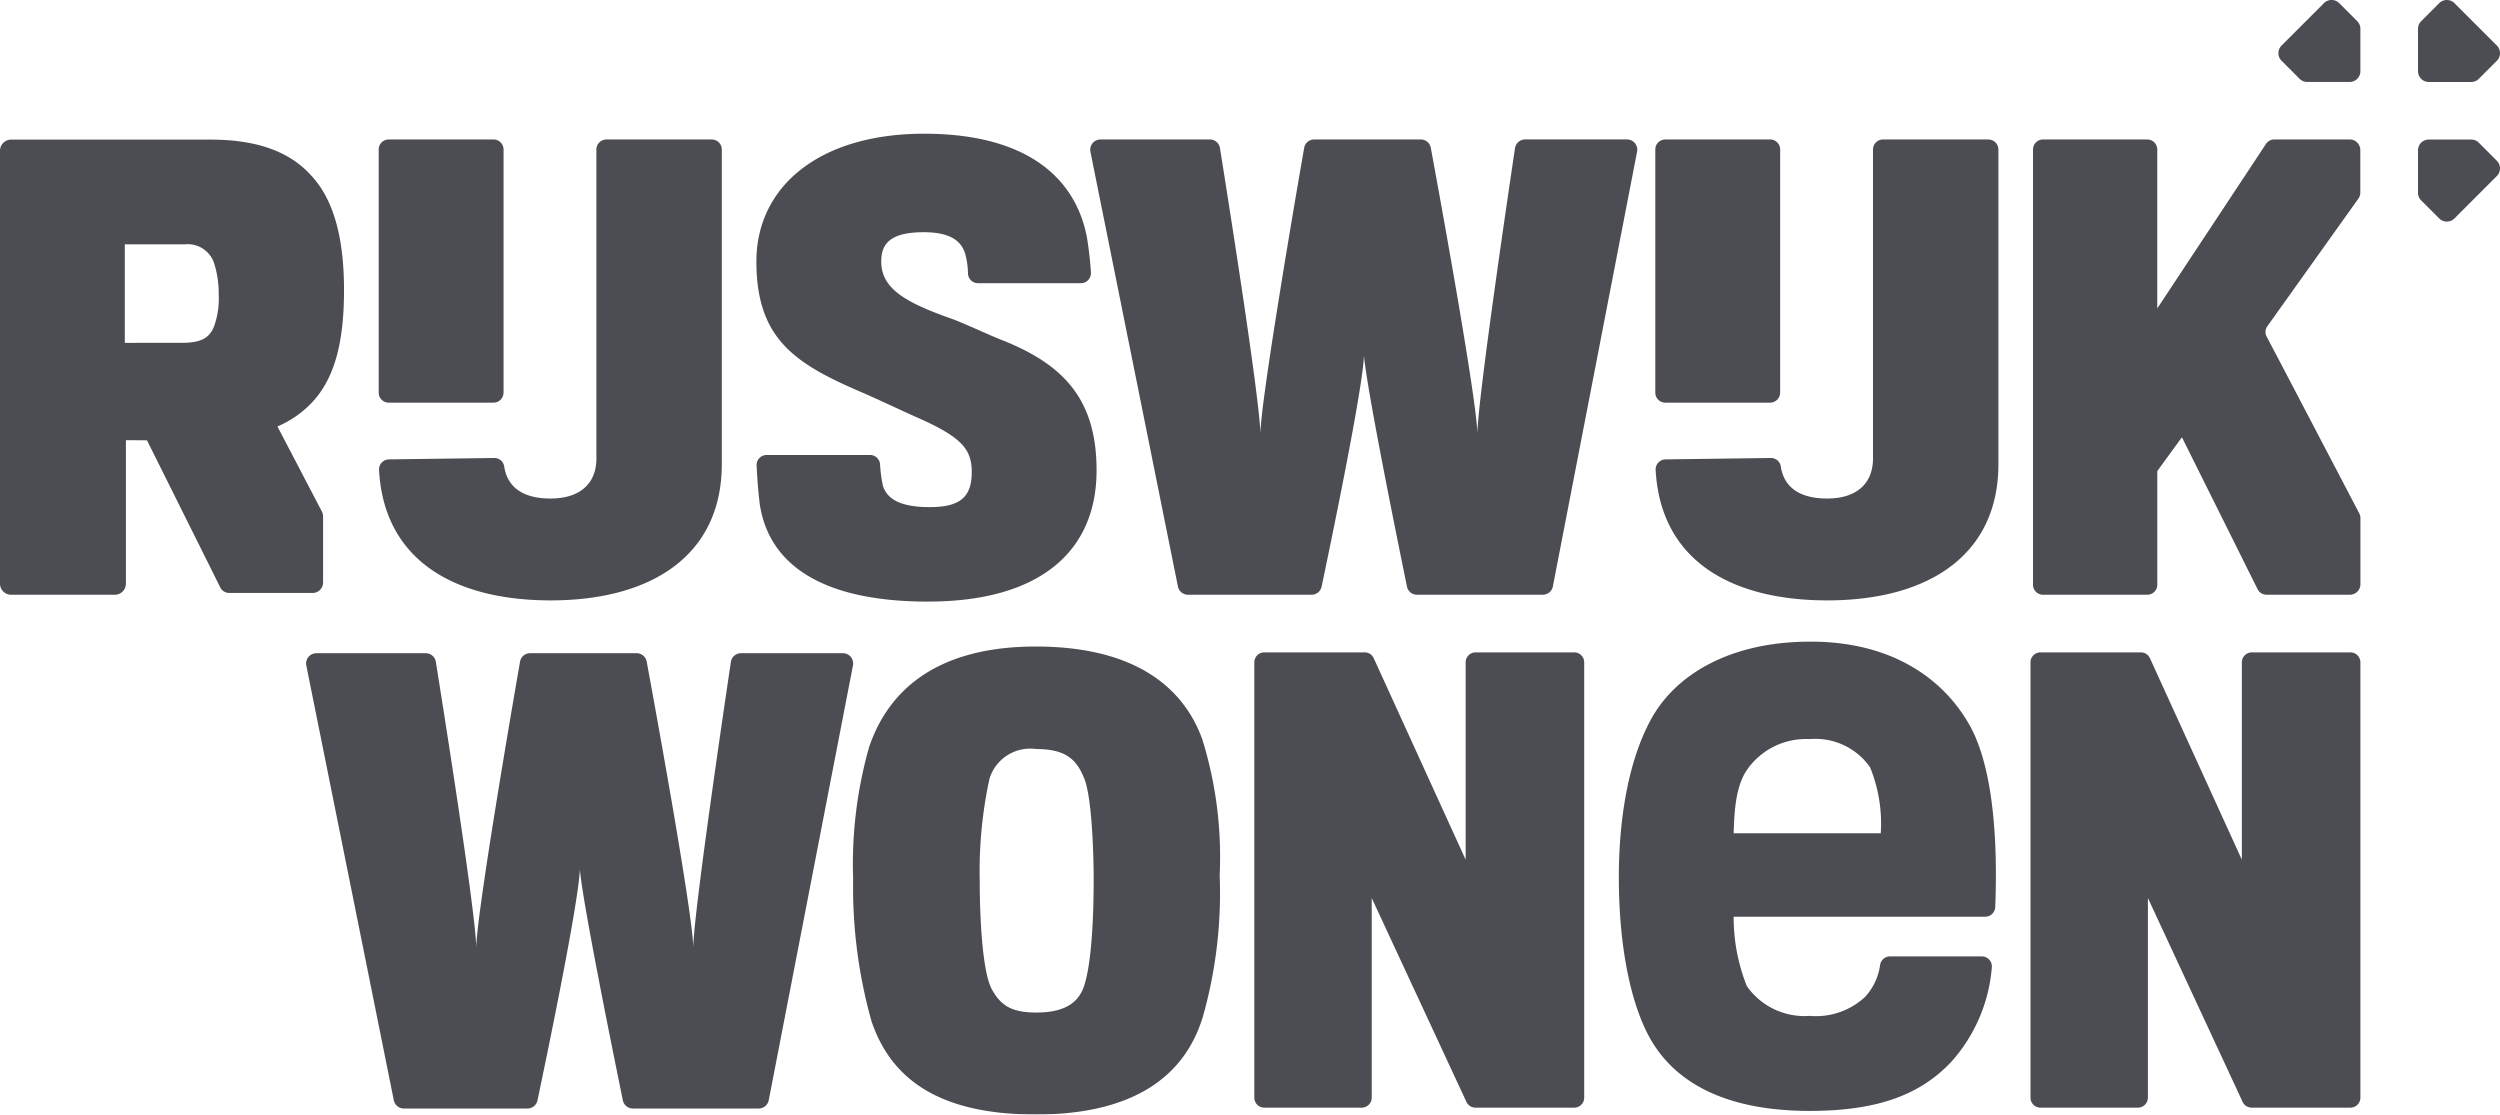 <svg xmlns="http://www.w3.org/2000/svg" xmlns:xlink="http://www.w3.org/1999/xlink" width="167" height="74.45"
    viewBox="0 0 167 74.45">
    <defs>
        <clipPath id="clip-path">
            <path id="Path_666" data-name="Path 666" d="M0,22.066H167v-74.45H0Z" transform="translate(0 52.384)"
                fill="none" />
        </clipPath>
        <clipPath id="clip-path-2">
            <rect id="Rectangle_609" data-name="Rectangle 609" width="215.322" height="94.348" fill="none" />
        </clipPath>
    </defs>
    <g id="Group_270" data-name="Group 270" transform="translate(0 52.384)">
        <g id="Group_269" data-name="Group 269" transform="translate(0 -52.384)" clip-path="url(#clip-path)">
            <g id="Group_268" data-name="Group 268" transform="translate(-24.161 -18.477)" opacity="0.85">
                <g id="Group_267" data-name="Group 267">
                    <g id="Group_266" data-name="Group 266" clip-path="url(#clip-path-2)">
                        <g id="Group_250" data-name="Group 250" transform="translate(49.459 27.792)">
                            <path id="Path_650" data-name="Path 650"
                                d="M2.472,5.013V-11.23A.67.67,0,0,0,1.8-11.9h-7a.67.67,0,0,0-.669.671V5.013a.67.67,0,0,0,.669.669h7a.67.67,0,0,0,.669-.669"
                                transform="translate(5.868 11.901)" fill="#2b2e34" />
                        </g>
                        <g id="Group_251" data-name="Group 251" transform="translate(134.736 27.792)">
                            <path id="Path_651" data-name="Path 651"
                                d="M2.472,5.013V-11.23A.67.67,0,0,0,1.8-11.9h-7a.67.67,0,0,0-.669.671V5.013a.67.67,0,0,0,.669.669h7a.67.67,0,0,0,.669-.669"
                                transform="translate(5.868 11.901)" fill="#2b2e34" />
                        </g>
                        <g id="Group_252" data-name="Group 252" transform="translate(176.358 18.476)">
                            <path id="Path_652" data-name="Path 652"
                                d="M.063,1.2,1.268,2.409a.72.72,0,0,0,.509.21H4.609A.719.719,0,0,0,5.328,1.9V-.933a.72.72,0,0,0-.21-.509L3.913-2.647a.721.721,0,0,0-1.018,0L.063.186a.719.719,0,0,0,0,1.018"
                                transform="translate(0.149 2.857)" fill="#2b2e34" />
                        </g>
                        <g id="Group_253" data-name="Group 253" transform="translate(185.684 18.477)">
                            <path id="Path_653" data-name="Path 653"
                                d="M1.561.9-1.272-1.931a.721.721,0,0,0-1.018,0L-3.495-.726a.72.72,0,0,0-.21.509V2.616a.719.719,0,0,0,.719.719H-.153a.72.72,0,0,0,.509-.21L1.561,1.919A.719.719,0,0,0,1.561.9"
                                transform="translate(3.705 2.141)" fill="#2b2e34" />
                        </g>
                        <g id="Group_254" data-name="Group 254" transform="translate(185.684 27.802)">
                            <path id="Path_654" data-name="Path 654"
                                d="M0,.213V3.046a.72.72,0,0,0,.21.509L1.416,4.76a.719.719,0,0,0,1.018,0L5.266,1.927a.719.719,0,0,0,0-1.018L4.06-.3a.72.72,0,0,0-.509-.21H.719A.719.719,0,0,0,0,.213"
                                transform="translate(0 0.506)" fill="#2b2e34" />
                        </g>
                        <g id="Group_255" data-name="Group 255" transform="translate(96.988 27.793)">
                            <path id="Path_655" data-name="Path 655"
                                d="M8.96,9.014H.562A.681.681,0,0,1-.111,8.47C-.634,5.923-2.814-4.789-2.983-6.976-3.05-4.755-5.28,5.937-5.814,8.474a.681.681,0,0,1-.671.54h-8.253a.685.685,0,0,1-.674-.551l-5.844-29.039a.686.686,0,0,1,.674-.823h7.3a.68.68,0,0,1,.678.573c.483,3.014,2.7,16.981,2.7,19.128,0-2.15,2.4-16.14,2.925-19.137a.68.68,0,0,1,.677-.564H.806a.681.681,0,0,1,.675.557C2.031-17.86,4.592-3.85,4.592-1.7c0-2.146,2.062-16.093,2.514-19.121a.683.683,0,0,1,.679-.58h6.8a.688.688,0,0,1,.675.819L9.635,8.457a.687.687,0,0,1-.675.557"
                                transform="translate(21.27 21.399)" fill="#2b2e34" />
                        </g>
                        <g id="Group_256" data-name="Group 256" transform="translate(44.609 62.112)">
                            <path id="Path_656" data-name="Path 656"
                                d="M8.96,9.014H.562A.681.681,0,0,1-.111,8.47C-.634,5.923-2.815-4.789-2.983-6.976-3.05-4.755-5.28,5.937-5.814,8.474a.681.681,0,0,1-.671.54h-8.253a.685.685,0,0,1-.674-.551l-5.844-29.039a.686.686,0,0,1,.674-.823h7.3a.68.68,0,0,1,.678.573c.483,3.014,2.7,16.981,2.7,19.128,0-2.15,2.4-16.14,2.925-19.137a.68.68,0,0,1,.677-.564H.806a.681.681,0,0,1,.675.557C2.031-17.86,4.592-3.85,4.592-1.7c0-2.146,2.062-16.093,2.514-19.121a.683.683,0,0,1,.679-.58h6.8a.688.688,0,0,1,.675.819L9.635,8.457a.687.687,0,0,1-.675.557"
                                transform="translate(21.27 21.399)" fill="#2b2e34" />
                        </g>
                        <g id="Group_257" data-name="Group 257" transform="translate(74.688 27.409)">
                            <path id="Path_657" data-name="Path 657"
                                d="M3.4,9.264c-7.115,0-10.635-2.487-11.248-6.5-.061-.46-.171-1.609-.212-2.6A.667.667,0,0,1-7.39-.53H-.481A.666.666,0,0,1,.185.084,9.333,9.333,0,0,0,.379,1.535c.307.956,1.3,1.416,3.137,1.416,2.028,0,2.794-.688,2.794-2.334,0-1.568-.689-2.371-3.864-3.749C1.6-3.514-.271-4.394-1.266-4.815-5.588-6.689-8.075-8.372-8.075-13.46c0-4.974,4.17-8.532,11.208-8.532,6.849,0,10.1,2.946,10.865,6.887a22.776,22.776,0,0,1,.273,2.386.669.669,0,0,1-.669.712H6.727a.671.671,0,0,1-.669-.637,5.158,5.158,0,0,0-.171-1.276c-.267-.956-1.07-1.492-2.791-1.492-2.219,0-2.831.765-2.831,1.951,0,1.759,1.492,2.678,4.475,3.749.918.306,2.754,1.185,3.557,1.492C12.469-6.574,14.649-4.241,14.649.5c0,5.47-3.864,8.761-11.248,8.761"
                                transform="translate(8.075 21.992)" fill="#2b2e34" />
                        </g>
                        <g id="Group_258" data-name="Group 258" transform="translate(81.151 61.671)">
                            <path id="Path_658" data-name="Path 658"
                                d="M4.558,6.758c.574-1.531.688-5.011.688-7.191,0-2.143-.152-5.74-.65-6.849C4.1-8.506,3.372-9.2,1.422-9.2a2.85,2.85,0,0,0-3.138,1.99,29.089,29.089,0,0,0-.65,6.772c0,2.257.153,6.043.8,7.268C-.989,7.868-.338,8.4,1.422,8.4c1.875,0,2.754-.65,3.137-1.644M12.516-9.807A26.4,26.4,0,0,1,13.663-.779a30.286,30.286,0,0,1-1.109,9.411c-1.225,4.132-4.782,6.58-11.172,6.58-6.312,0-9.639-2.258-10.978-6.236A33.081,33.081,0,0,1-10.821-.549a28.56,28.56,0,0,1,1.072-8.8c1.262-3.711,4.437-6.7,11.131-6.7,6.313,0,9.794,2.487,11.134,6.236"
                                transform="translate(10.821 16.043)" fill="#2b2e34" />
                        </g>
                        <g id="Group_259" data-name="Group 259" transform="translate(107.95 62.055)">
                            <path id="Path_659" data-name="Path 659"
                                d="M4.2,8.9-2.125-4.715V8.618a.67.67,0,0,1-.669.669H-9.3a.67.67,0,0,1-.669-.669V-20.457a.67.67,0,0,1,.669-.669h6.7a.668.668,0,0,1,.61.391L4.149-7.277V-20.457a.67.67,0,0,1,.669-.669H11.4a.67.67,0,0,1,.669.669V8.618a.67.67,0,0,1-.669.669H4.805A.67.67,0,0,1,4.2,8.9"
                                transform="translate(9.967 21.126)" fill="#2b2e34" />
                        </g>
                        <g id="Group_260" data-name="Group 260" transform="translate(159.8 62.055)">
                            <path id="Path_660" data-name="Path 660"
                                d="M4.2,8.9-2.126-4.715V8.618a.67.67,0,0,1-.669.669H-9.3a.669.669,0,0,1-.669-.669V-20.457a.669.669,0,0,1,.669-.669h6.7a.668.668,0,0,1,.61.391L4.149-7.277V-20.457a.67.67,0,0,1,.669-.669H11.4a.67.67,0,0,1,.669.669V8.618a.67.67,0,0,1-.669.669H4.805A.67.67,0,0,1,4.2,8.9"
                                transform="translate(9.967 21.126)" fill="#2b2e34" />
                        </g>
                        <g id="Group_261" data-name="Group 261" transform="translate(49.476 27.792)">
                            <path id="Path_661" data-name="Path 661"
                                d="M2.282,6.307a.662.662,0,0,1,.664.557c.219,1.453,1.325,2.15,3.1,2.15,1.913,0,3.06-.956,3.06-2.678V-14.3a.67.67,0,0,1,.669-.669h7.039a.67.67,0,0,1,.669.669V6.719c0,6.045-4.629,9.1-11.438,9.1-6.276,0-11.127-2.565-11.459-8.726A.671.671,0,0,1-4.753,6.4Z"
                                transform="translate(5.418 14.972)" fill="#2b2e34" />
                        </g>
                        <g id="Group_262" data-name="Group 262" transform="translate(134.753 27.792)">
                            <path id="Path_662" data-name="Path 662"
                                d="M2.282,6.307a.662.662,0,0,1,.664.557c.219,1.453,1.325,2.15,3.1,2.15,1.913,0,3.06-.956,3.06-2.678V-14.3a.67.67,0,0,1,.669-.669h7.039a.67.67,0,0,1,.669.669V6.719c0,6.045-4.629,9.1-11.438,9.1-6.276,0-11.127-2.565-11.459-8.726A.671.671,0,0,1-4.753,6.4Z"
                                transform="translate(5.418 14.972)" fill="#2b2e34" />
                        </g>
                        <g id="Group_263" data-name="Group 263" transform="translate(159.966 27.792)">
                            <path id="Path_663" data-name="Path 663"
                                d="M6.458,7.4C4.118,2.928,1.065-2.907.276-4.4a.66.66,0,0,1,.05-.7L6.4-13.614a.7.7,0,0,0,.132-.411v-2.838a.708.708,0,0,0-.708-.708H.789a.668.668,0,0,0-.559.3L-7.031-6.285V-16.9a.67.67,0,0,0-.671-.669h-6.961a.67.67,0,0,0-.669.669V12.173a.669.669,0,0,0,.669.669H-7.7a.669.669,0,0,0,.671-.669V4.579l1.644-2.257L-.331,12.471a.67.67,0,0,0,.6.371h5.57a.7.7,0,0,0,.7-.7V7.723A.683.683,0,0,0,6.458,7.4"
                                transform="translate(15.332 17.571)" fill="#2b2e34" />
                        </g>
                        <g id="Group_264" data-name="Group 264" transform="translate(24.161 27.802)">
                            <path id="Path_664" data-name="Path 664"
                                d="M2.471,4.024V-2.555H6.486A1.852,1.852,0,0,1,8.437-1.293a6.641,6.641,0,0,1,.306,2.1,5.447,5.447,0,0,1-.23,1.875c-.267.918-.8,1.339-2.179,1.339ZM12.666,9.61a6.844,6.844,0,0,0,2.349-1.647c1.453-1.568,2.1-3.938,2.1-7.457,0-3.671-.765-6.157-2.219-7.686-1.453-1.607-3.671-2.372-6.693-2.372H-5.123a.744.744,0,0,0-.743.745V20.107a.744.744,0,0,0,.743.745H1.8a.745.745,0,0,0,.745-.745V10.525s.6.006,1.408.01l4.895,9.826a.67.67,0,0,0,.6.371h5.568a.7.7,0,0,0,.7-.7V15.613a.686.686,0,0,0-.08-.323L12.666,9.61"
                                transform="translate(5.866 9.553)" fill="#2b2e34" />
                        </g>
                        <g id="Group_265" data-name="Group 265" transform="translate(132.299 61.335)">
                            <path id="Path_665" data-name="Path 665"
                                d="M4.973,2.487A4.457,4.457,0,0,0,.944.611,4.8,4.8,0,0,0-3.2,2.6c-.827,1.158-.883,2.869-.938,4.3H5.691a9.967,9.967,0,0,0-.718-4.416m5.409,19.706C8.34,24.345,5.526,25.448.944,25.448c-4.967,0-9-1.489-10.874-5.243-1.158-2.319-1.876-5.962-1.876-10.376,0-3.589.551-7.618,2.152-10.544S-4.465-5.9,1-5.9c5.63,0,9,2.649,10.652,5.63,1.38,2.493,1.892,6.869,1.686,12.1a.678.678,0,0,1-.674.648h-16.8a12.4,12.4,0,0,0,.883,4.638A4.706,4.706,0,0,0,.944,19.1a4.812,4.812,0,0,0,3.7-1.269A3.961,3.961,0,0,0,5.648,15.7a.664.664,0,0,1,.658-.573H12.44a.668.668,0,0,1,.671.721,10.744,10.744,0,0,1-2.729,6.344"
                                transform="translate(11.806 5.903)" fill="#2b2e34" />
                        </g>
                    </g>
                </g>
            </g>
        </g>
    </g>
</svg>